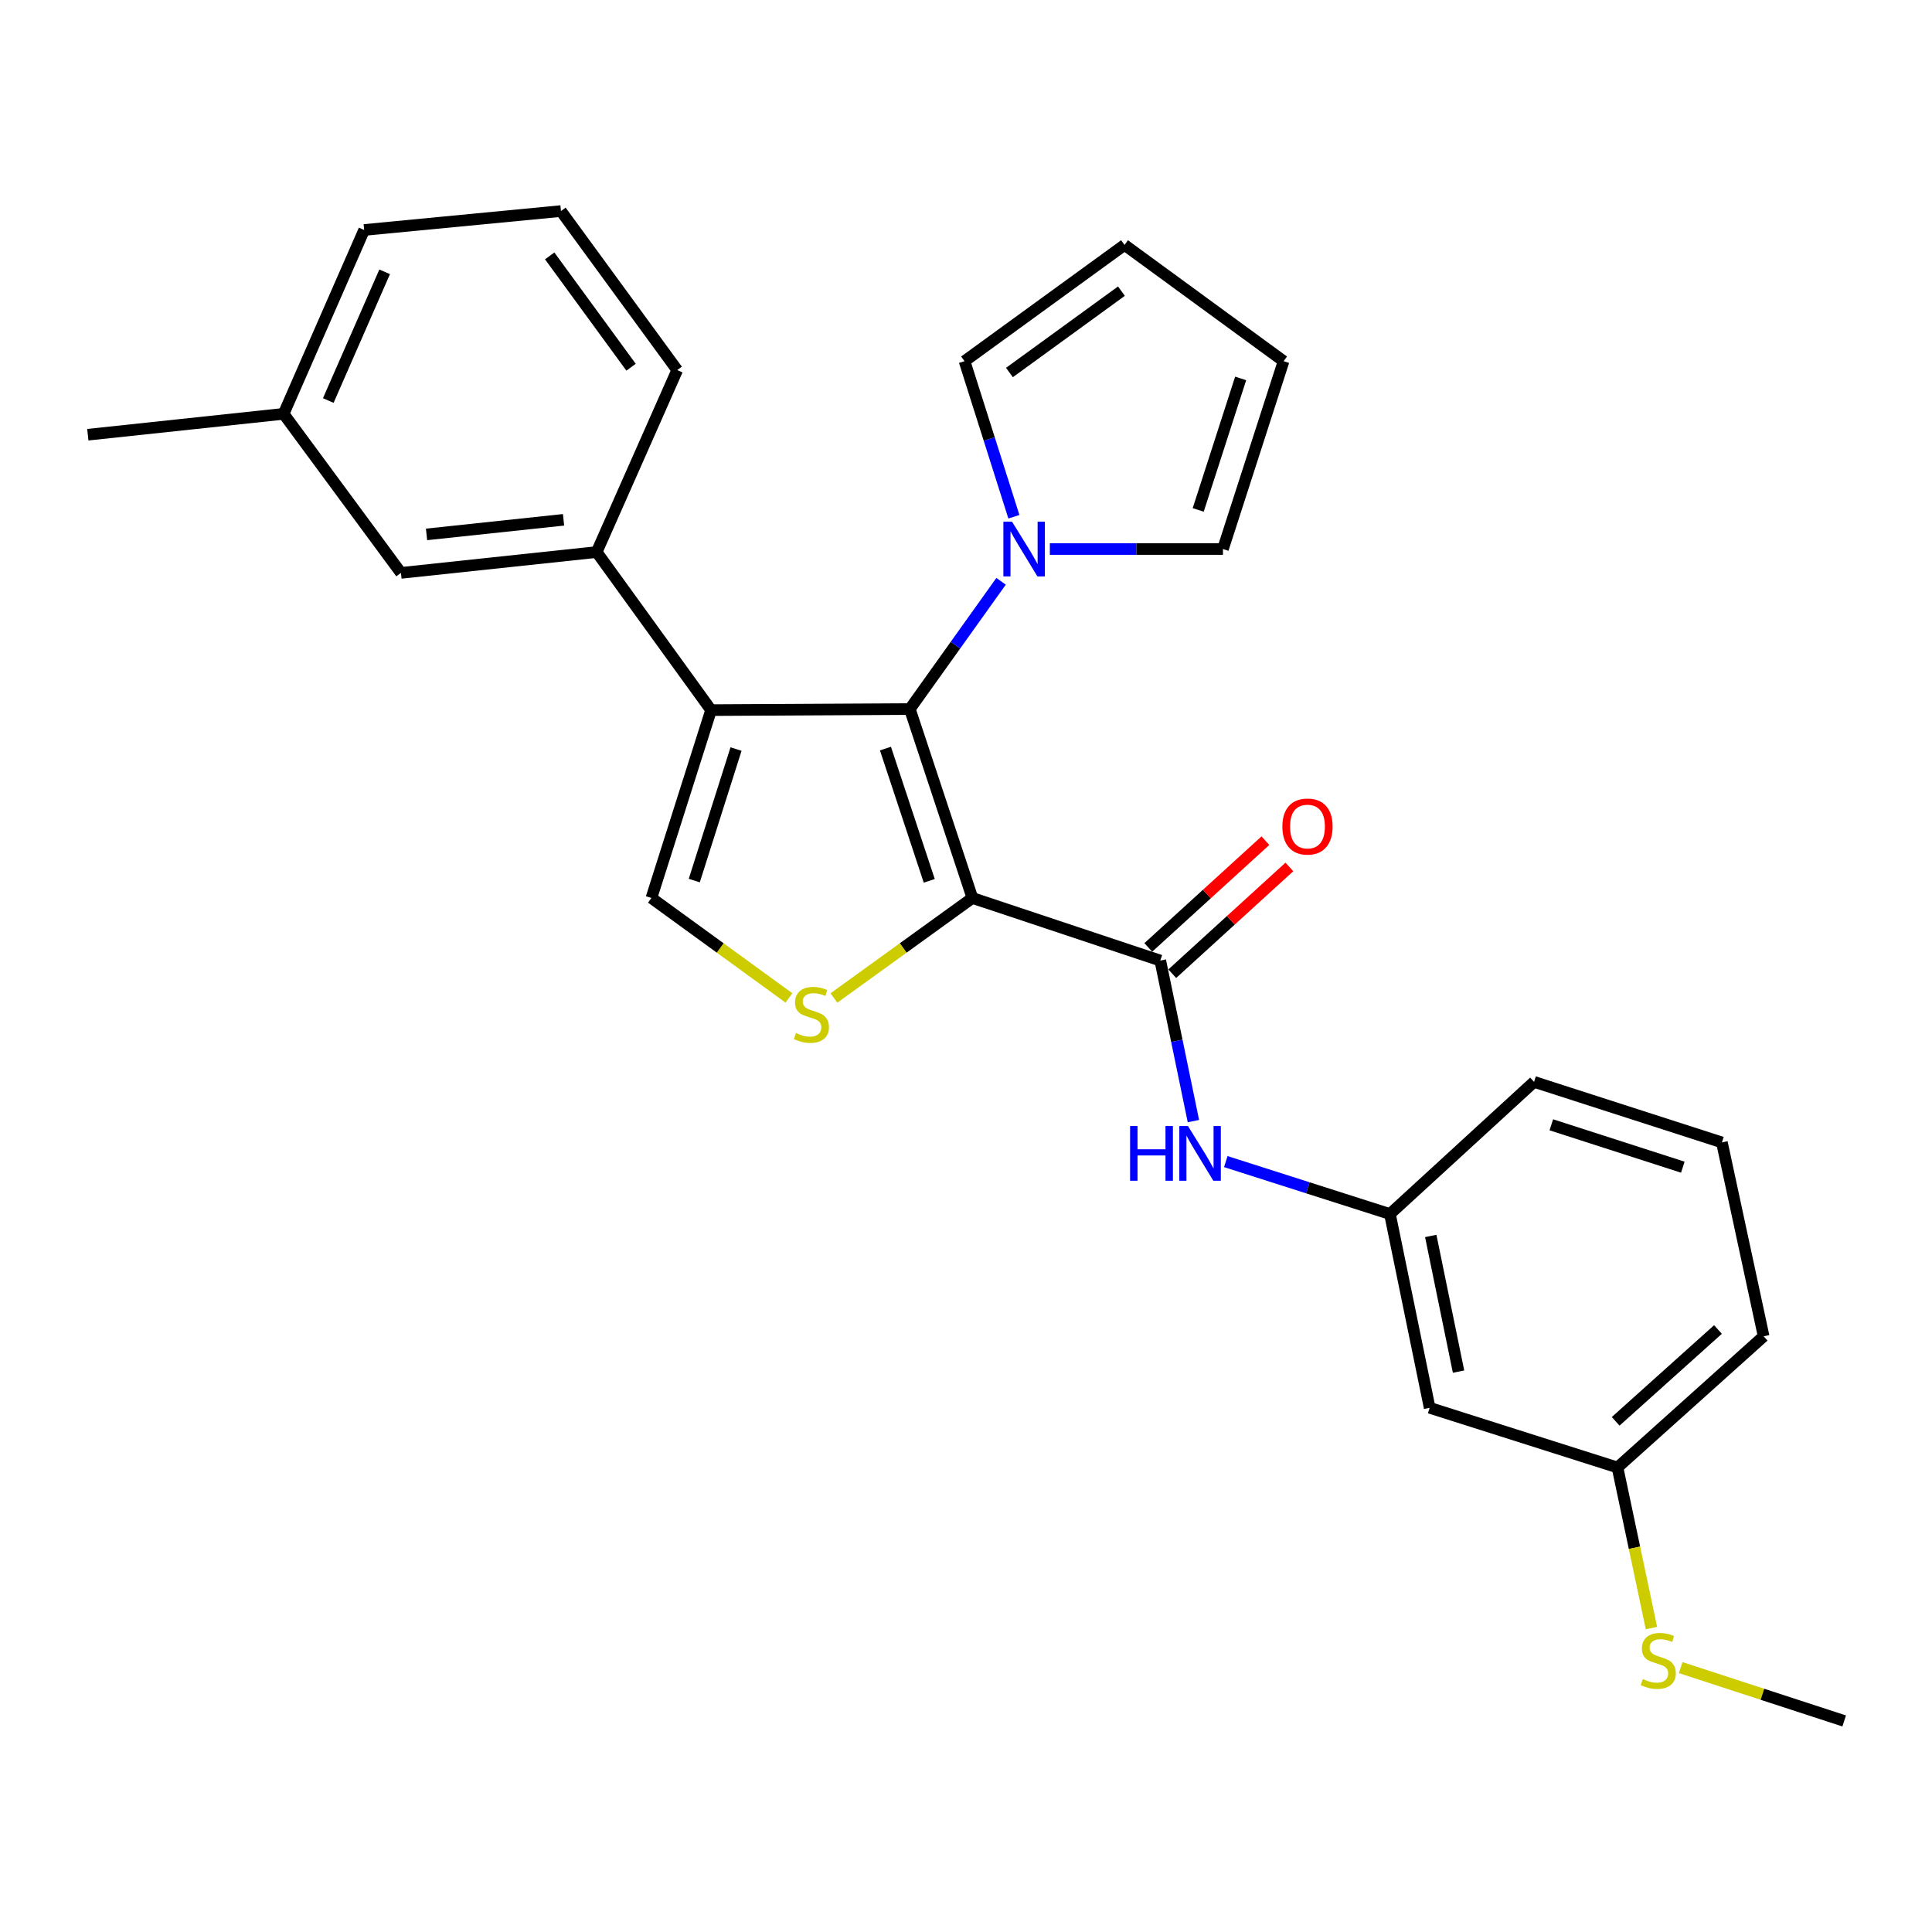 <?xml version='1.0' encoding='iso-8859-1'?>
<svg version='1.1' baseProfile='full'
              xmlns='http://www.w3.org/2000/svg'
                      xmlns:rdkit='http://www.rdkit.org/xml'
                      xmlns:xlink='http://www.w3.org/1999/xlink'
                  xml:space='preserve'
width='1000px' height='1000px' viewBox='0 0 1000 1000'>
<!-- END OF HEADER -->
<rect style='opacity:1.0;fill:#FFFFFF;stroke:none' width='1000' height='1000' x='0' y='0'> </rect>
<path class='bond-0' d='M 503.314,464.797 L 470.923,367' style='fill:none;fill-rule:evenodd;stroke:#000000;stroke-width:6px;stroke-linecap:butt;stroke-linejoin:miter;stroke-opacity:1' />
<path class='bond-0' d='M 480.979,455.915 L 458.305,387.458' style='fill:none;fill-rule:evenodd;stroke:#000000;stroke-width:6px;stroke-linecap:butt;stroke-linejoin:miter;stroke-opacity:1' />
<path class='bond-2' d='M 503.314,464.797 L 467.476,490.679' style='fill:none;fill-rule:evenodd;stroke:#000000;stroke-width:6px;stroke-linecap:butt;stroke-linejoin:miter;stroke-opacity:1' />
<path class='bond-2' d='M 467.476,490.679 L 431.639,516.562' style='fill:none;fill-rule:evenodd;stroke:#CCCC00;stroke-width:6px;stroke-linecap:butt;stroke-linejoin:miter;stroke-opacity:1' />
<path class='bond-3' d='M 503.314,464.797 L 600.558,497.187' style='fill:none;fill-rule:evenodd;stroke:#000000;stroke-width:6px;stroke-linecap:butt;stroke-linejoin:miter;stroke-opacity:1' />
<path class='bond-1' d='M 470.923,367 L 368.054,367.553' style='fill:none;fill-rule:evenodd;stroke:#000000;stroke-width:6px;stroke-linecap:butt;stroke-linejoin:miter;stroke-opacity:1' />
<path class='bond-5' d='M 470.923,367 L 494.54,333.941' style='fill:none;fill-rule:evenodd;stroke:#000000;stroke-width:6px;stroke-linecap:butt;stroke-linejoin:miter;stroke-opacity:1' />
<path class='bond-5' d='M 494.54,333.941 L 518.156,300.882' style='fill:none;fill-rule:evenodd;stroke:#0000FF;stroke-width:6px;stroke-linecap:butt;stroke-linejoin:miter;stroke-opacity:1' />
<path class='bond-6' d='M 368.054,367.553 L 308.836,285.742' style='fill:none;fill-rule:evenodd;stroke:#000000;stroke-width:6px;stroke-linecap:butt;stroke-linejoin:miter;stroke-opacity:1' />
<path class='bond-27' d='M 368.054,367.553 L 337.177,464.797' style='fill:none;fill-rule:evenodd;stroke:#000000;stroke-width:6px;stroke-linecap:butt;stroke-linejoin:miter;stroke-opacity:1' />
<path class='bond-27' d='M 380.969,387.71 L 359.355,455.781' style='fill:none;fill-rule:evenodd;stroke:#000000;stroke-width:6px;stroke-linecap:butt;stroke-linejoin:miter;stroke-opacity:1' />
<path class='bond-4' d='M 408.35,516.518 L 372.763,490.657' style='fill:none;fill-rule:evenodd;stroke:#CCCC00;stroke-width:6px;stroke-linecap:butt;stroke-linejoin:miter;stroke-opacity:1' />
<path class='bond-4' d='M 372.763,490.657 L 337.177,464.797' style='fill:none;fill-rule:evenodd;stroke:#000000;stroke-width:6px;stroke-linecap:butt;stroke-linejoin:miter;stroke-opacity:1' />
<path class='bond-7' d='M 600.558,497.187 L 609.133,538.734' style='fill:none;fill-rule:evenodd;stroke:#000000;stroke-width:6px;stroke-linecap:butt;stroke-linejoin:miter;stroke-opacity:1' />
<path class='bond-7' d='M 609.133,538.734 L 617.708,580.281' style='fill:none;fill-rule:evenodd;stroke:#0000FF;stroke-width:6px;stroke-linecap:butt;stroke-linejoin:miter;stroke-opacity:1' />
<path class='bond-10' d='M 606.759,503.99 L 637.068,476.362' style='fill:none;fill-rule:evenodd;stroke:#000000;stroke-width:6px;stroke-linecap:butt;stroke-linejoin:miter;stroke-opacity:1' />
<path class='bond-10' d='M 637.068,476.362 L 667.377,448.734' style='fill:none;fill-rule:evenodd;stroke:#FF0000;stroke-width:6px;stroke-linecap:butt;stroke-linejoin:miter;stroke-opacity:1' />
<path class='bond-10' d='M 594.357,490.385 L 624.666,462.757' style='fill:none;fill-rule:evenodd;stroke:#000000;stroke-width:6px;stroke-linecap:butt;stroke-linejoin:miter;stroke-opacity:1' />
<path class='bond-10' d='M 624.666,462.757 L 654.975,435.129' style='fill:none;fill-rule:evenodd;stroke:#FF0000;stroke-width:6px;stroke-linecap:butt;stroke-linejoin:miter;stroke-opacity:1' />
<path class='bond-8' d='M 543.402,284.177 L 588.201,284.177' style='fill:none;fill-rule:evenodd;stroke:#0000FF;stroke-width:6px;stroke-linecap:butt;stroke-linejoin:miter;stroke-opacity:1' />
<path class='bond-8' d='M 588.201,284.177 L 633,284.177' style='fill:none;fill-rule:evenodd;stroke:#000000;stroke-width:6px;stroke-linecap:butt;stroke-linejoin:miter;stroke-opacity:1' />
<path class='bond-9' d='M 524.788,267.467 L 512.016,227.205' style='fill:none;fill-rule:evenodd;stroke:#0000FF;stroke-width:6px;stroke-linecap:butt;stroke-linejoin:miter;stroke-opacity:1' />
<path class='bond-9' d='M 512.016,227.205 L 499.243,186.943' style='fill:none;fill-rule:evenodd;stroke:#000000;stroke-width:6px;stroke-linecap:butt;stroke-linejoin:miter;stroke-opacity:1' />
<path class='bond-12' d='M 308.836,285.742 L 207.531,296.532' style='fill:none;fill-rule:evenodd;stroke:#000000;stroke-width:6px;stroke-linecap:butt;stroke-linejoin:miter;stroke-opacity:1' />
<path class='bond-12' d='M 291.69,269.054 L 220.777,276.607' style='fill:none;fill-rule:evenodd;stroke:#000000;stroke-width:6px;stroke-linecap:butt;stroke-linejoin:miter;stroke-opacity:1' />
<path class='bond-19' d='M 308.836,285.742 L 350.524,191.556' style='fill:none;fill-rule:evenodd;stroke:#000000;stroke-width:6px;stroke-linecap:butt;stroke-linejoin:miter;stroke-opacity:1' />
<path class='bond-11' d='M 634.475,601.242 L 676.954,614.81' style='fill:none;fill-rule:evenodd;stroke:#0000FF;stroke-width:6px;stroke-linecap:butt;stroke-linejoin:miter;stroke-opacity:1' />
<path class='bond-11' d='M 676.954,614.81 L 719.433,628.377' style='fill:none;fill-rule:evenodd;stroke:#000000;stroke-width:6px;stroke-linecap:butt;stroke-linejoin:miter;stroke-opacity:1' />
<path class='bond-15' d='M 633,284.177 L 664.388,186.943' style='fill:none;fill-rule:evenodd;stroke:#000000;stroke-width:6px;stroke-linecap:butt;stroke-linejoin:miter;stroke-opacity:1' />
<path class='bond-15' d='M 620.189,263.936 L 642.161,195.873' style='fill:none;fill-rule:evenodd;stroke:#000000;stroke-width:6px;stroke-linecap:butt;stroke-linejoin:miter;stroke-opacity:1' />
<path class='bond-14' d='M 499.243,186.943 L 582.056,126.774' style='fill:none;fill-rule:evenodd;stroke:#000000;stroke-width:6px;stroke-linecap:butt;stroke-linejoin:miter;stroke-opacity:1' />
<path class='bond-14' d='M 522.486,192.811 L 580.455,150.693' style='fill:none;fill-rule:evenodd;stroke:#000000;stroke-width:6px;stroke-linecap:butt;stroke-linejoin:miter;stroke-opacity:1' />
<path class='bond-13' d='M 719.433,628.377 L 739.991,728.679' style='fill:none;fill-rule:evenodd;stroke:#000000;stroke-width:6px;stroke-linecap:butt;stroke-linejoin:miter;stroke-opacity:1' />
<path class='bond-13' d='M 740.552,639.726 L 754.942,709.937' style='fill:none;fill-rule:evenodd;stroke:#000000;stroke-width:6px;stroke-linecap:butt;stroke-linejoin:miter;stroke-opacity:1' />
<path class='bond-22' d='M 719.433,628.377 L 794.023,559.975' style='fill:none;fill-rule:evenodd;stroke:#000000;stroke-width:6px;stroke-linecap:butt;stroke-linejoin:miter;stroke-opacity:1' />
<path class='bond-18' d='M 207.531,296.532 L 146.8,214.2' style='fill:none;fill-rule:evenodd;stroke:#000000;stroke-width:6px;stroke-linecap:butt;stroke-linejoin:miter;stroke-opacity:1' />
<path class='bond-16' d='M 739.991,728.679 L 837.214,759.566' style='fill:none;fill-rule:evenodd;stroke:#000000;stroke-width:6px;stroke-linecap:butt;stroke-linejoin:miter;stroke-opacity:1' />
<path class='bond-28' d='M 582.056,126.774 L 664.388,186.943' style='fill:none;fill-rule:evenodd;stroke:#000000;stroke-width:6px;stroke-linecap:butt;stroke-linejoin:miter;stroke-opacity:1' />
<path class='bond-17' d='M 837.214,759.566 L 846.002,801.132' style='fill:none;fill-rule:evenodd;stroke:#000000;stroke-width:6px;stroke-linecap:butt;stroke-linejoin:miter;stroke-opacity:1' />
<path class='bond-17' d='M 846.002,801.132 L 854.79,842.697' style='fill:none;fill-rule:evenodd;stroke:#CCCC00;stroke-width:6px;stroke-linecap:butt;stroke-linejoin:miter;stroke-opacity:1' />
<path class='bond-29' d='M 837.214,759.566 L 912.858,691.665' style='fill:none;fill-rule:evenodd;stroke:#000000;stroke-width:6px;stroke-linecap:butt;stroke-linejoin:miter;stroke-opacity:1' />
<path class='bond-29' d='M 836.263,735.681 L 889.214,688.151' style='fill:none;fill-rule:evenodd;stroke:#000000;stroke-width:6px;stroke-linecap:butt;stroke-linejoin:miter;stroke-opacity:1' />
<path class='bond-25' d='M 869.924,863.154 L 912.235,876.955' style='fill:none;fill-rule:evenodd;stroke:#CCCC00;stroke-width:6px;stroke-linecap:butt;stroke-linejoin:miter;stroke-opacity:1' />
<path class='bond-25' d='M 912.235,876.955 L 954.545,890.756' style='fill:none;fill-rule:evenodd;stroke:#000000;stroke-width:6px;stroke-linecap:butt;stroke-linejoin:miter;stroke-opacity:1' />
<path class='bond-26' d='M 146.8,214.2 L 45.455,225.01' style='fill:none;fill-rule:evenodd;stroke:#000000;stroke-width:6px;stroke-linecap:butt;stroke-linejoin:miter;stroke-opacity:1' />
<path class='bond-30' d='M 146.8,214.2 L 188.488,119.032' style='fill:none;fill-rule:evenodd;stroke:#000000;stroke-width:6px;stroke-linecap:butt;stroke-linejoin:miter;stroke-opacity:1' />
<path class='bond-30' d='M 169.916,207.311 L 199.097,140.694' style='fill:none;fill-rule:evenodd;stroke:#000000;stroke-width:6px;stroke-linecap:butt;stroke-linejoin:miter;stroke-opacity:1' />
<path class='bond-20' d='M 350.524,191.556 L 290.355,109.244' style='fill:none;fill-rule:evenodd;stroke:#000000;stroke-width:6px;stroke-linecap:butt;stroke-linejoin:miter;stroke-opacity:1' />
<path class='bond-20' d='M 326.636,190.073 L 284.518,132.455' style='fill:none;fill-rule:evenodd;stroke:#000000;stroke-width:6px;stroke-linecap:butt;stroke-linejoin:miter;stroke-opacity:1' />
<path class='bond-24' d='M 290.355,109.244 L 188.488,119.032' style='fill:none;fill-rule:evenodd;stroke:#000000;stroke-width:6px;stroke-linecap:butt;stroke-linejoin:miter;stroke-opacity:1' />
<path class='bond-21' d='M 891.257,591.312 L 794.023,559.975' style='fill:none;fill-rule:evenodd;stroke:#000000;stroke-width:6px;stroke-linecap:butt;stroke-linejoin:miter;stroke-opacity:1' />
<path class='bond-21' d='M 871.025,604.134 L 802.961,582.197' style='fill:none;fill-rule:evenodd;stroke:#000000;stroke-width:6px;stroke-linecap:butt;stroke-linejoin:miter;stroke-opacity:1' />
<path class='bond-23' d='M 891.257,591.312 L 912.858,691.665' style='fill:none;fill-rule:evenodd;stroke:#000000;stroke-width:6px;stroke-linecap:butt;stroke-linejoin:miter;stroke-opacity:1' />
<path  class='atom-3' d='M 411.989 534.696
Q 412.309 534.816, 413.629 535.376
Q 414.949 535.936, 416.389 536.296
Q 417.869 536.616, 419.309 536.616
Q 421.989 536.616, 423.549 535.336
Q 425.109 534.016, 425.109 531.736
Q 425.109 530.176, 424.309 529.216
Q 423.549 528.256, 422.349 527.736
Q 421.149 527.216, 419.149 526.616
Q 416.629 525.856, 415.109 525.136
Q 413.629 524.416, 412.549 522.896
Q 411.509 521.376, 411.509 518.816
Q 411.509 515.256, 413.909 513.056
Q 416.349 510.856, 421.149 510.856
Q 424.429 510.856, 428.149 512.416
L 427.229 515.496
Q 423.829 514.096, 421.269 514.096
Q 418.509 514.096, 416.989 515.256
Q 415.469 516.376, 415.509 518.336
Q 415.509 519.856, 416.269 520.776
Q 417.069 521.696, 418.189 522.216
Q 419.349 522.736, 421.269 523.336
Q 423.829 524.136, 425.349 524.936
Q 426.869 525.736, 427.949 527.376
Q 429.069 528.976, 429.069 531.736
Q 429.069 535.656, 426.429 537.776
Q 423.829 539.856, 419.469 539.856
Q 416.949 539.856, 415.029 539.296
Q 413.149 538.776, 410.909 537.856
L 411.989 534.696
' fill='#CCCC00'/>
<path  class='atom-6' d='M 523.83 270.017
L 533.11 285.017
Q 534.03 286.497, 535.51 289.177
Q 536.99 291.857, 537.07 292.017
L 537.07 270.017
L 540.83 270.017
L 540.83 298.337
L 536.95 298.337
L 526.99 281.937
Q 525.83 280.017, 524.59 277.817
Q 523.39 275.617, 523.03 274.937
L 523.03 298.337
L 519.35 298.337
L 519.35 270.017
L 523.83 270.017
' fill='#0000FF'/>
<path  class='atom-8' d='M 584.936 582.828
L 588.776 582.828
L 588.776 594.868
L 603.256 594.868
L 603.256 582.828
L 607.096 582.828
L 607.096 611.148
L 603.256 611.148
L 603.256 598.068
L 588.776 598.068
L 588.776 611.148
L 584.936 611.148
L 584.936 582.828
' fill='#0000FF'/>
<path  class='atom-8' d='M 614.896 582.828
L 624.176 597.828
Q 625.096 599.308, 626.576 601.988
Q 628.056 604.668, 628.136 604.828
L 628.136 582.828
L 631.896 582.828
L 631.896 611.148
L 628.016 611.148
L 618.056 594.748
Q 616.896 592.828, 615.656 590.628
Q 614.456 588.428, 614.096 587.748
L 614.096 611.148
L 610.416 611.148
L 610.416 582.828
L 614.896 582.828
' fill='#0000FF'/>
<path  class='atom-11' d='M 663.753 427.812
Q 663.753 421.012, 667.113 417.212
Q 670.473 413.412, 676.753 413.412
Q 683.033 413.412, 686.393 417.212
Q 689.753 421.012, 689.753 427.812
Q 689.753 434.692, 686.353 438.612
Q 682.953 442.492, 676.753 442.492
Q 670.513 442.492, 667.113 438.612
Q 663.753 434.732, 663.753 427.812
M 676.753 439.292
Q 681.073 439.292, 683.393 436.412
Q 685.753 433.492, 685.753 427.812
Q 685.753 422.252, 683.393 419.452
Q 681.073 416.612, 676.753 416.612
Q 672.433 416.612, 670.073 419.412
Q 667.753 422.212, 667.753 427.812
Q 667.753 433.532, 670.073 436.412
Q 672.433 439.292, 676.753 439.292
' fill='#FF0000'/>
<path  class='atom-18' d='M 850.314 869.087
Q 850.634 869.207, 851.954 869.767
Q 853.274 870.327, 854.714 870.687
Q 856.194 871.007, 857.634 871.007
Q 860.314 871.007, 861.874 869.727
Q 863.434 868.407, 863.434 866.127
Q 863.434 864.567, 862.634 863.607
Q 861.874 862.647, 860.674 862.127
Q 859.474 861.607, 857.474 861.007
Q 854.954 860.247, 853.434 859.527
Q 851.954 858.807, 850.874 857.287
Q 849.834 855.767, 849.834 853.207
Q 849.834 849.647, 852.234 847.447
Q 854.674 845.247, 859.474 845.247
Q 862.754 845.247, 866.474 846.807
L 865.554 849.887
Q 862.154 848.487, 859.594 848.487
Q 856.834 848.487, 855.314 849.647
Q 853.794 850.767, 853.834 852.727
Q 853.834 854.247, 854.594 855.167
Q 855.394 856.087, 856.514 856.607
Q 857.674 857.127, 859.594 857.727
Q 862.154 858.527, 863.674 859.327
Q 865.194 860.127, 866.274 861.767
Q 867.394 863.367, 867.394 866.127
Q 867.394 870.047, 864.754 872.167
Q 862.154 874.247, 857.794 874.247
Q 855.274 874.247, 853.354 873.687
Q 851.474 873.167, 849.234 872.247
L 850.314 869.087
' fill='#CCCC00'/>
</svg>
